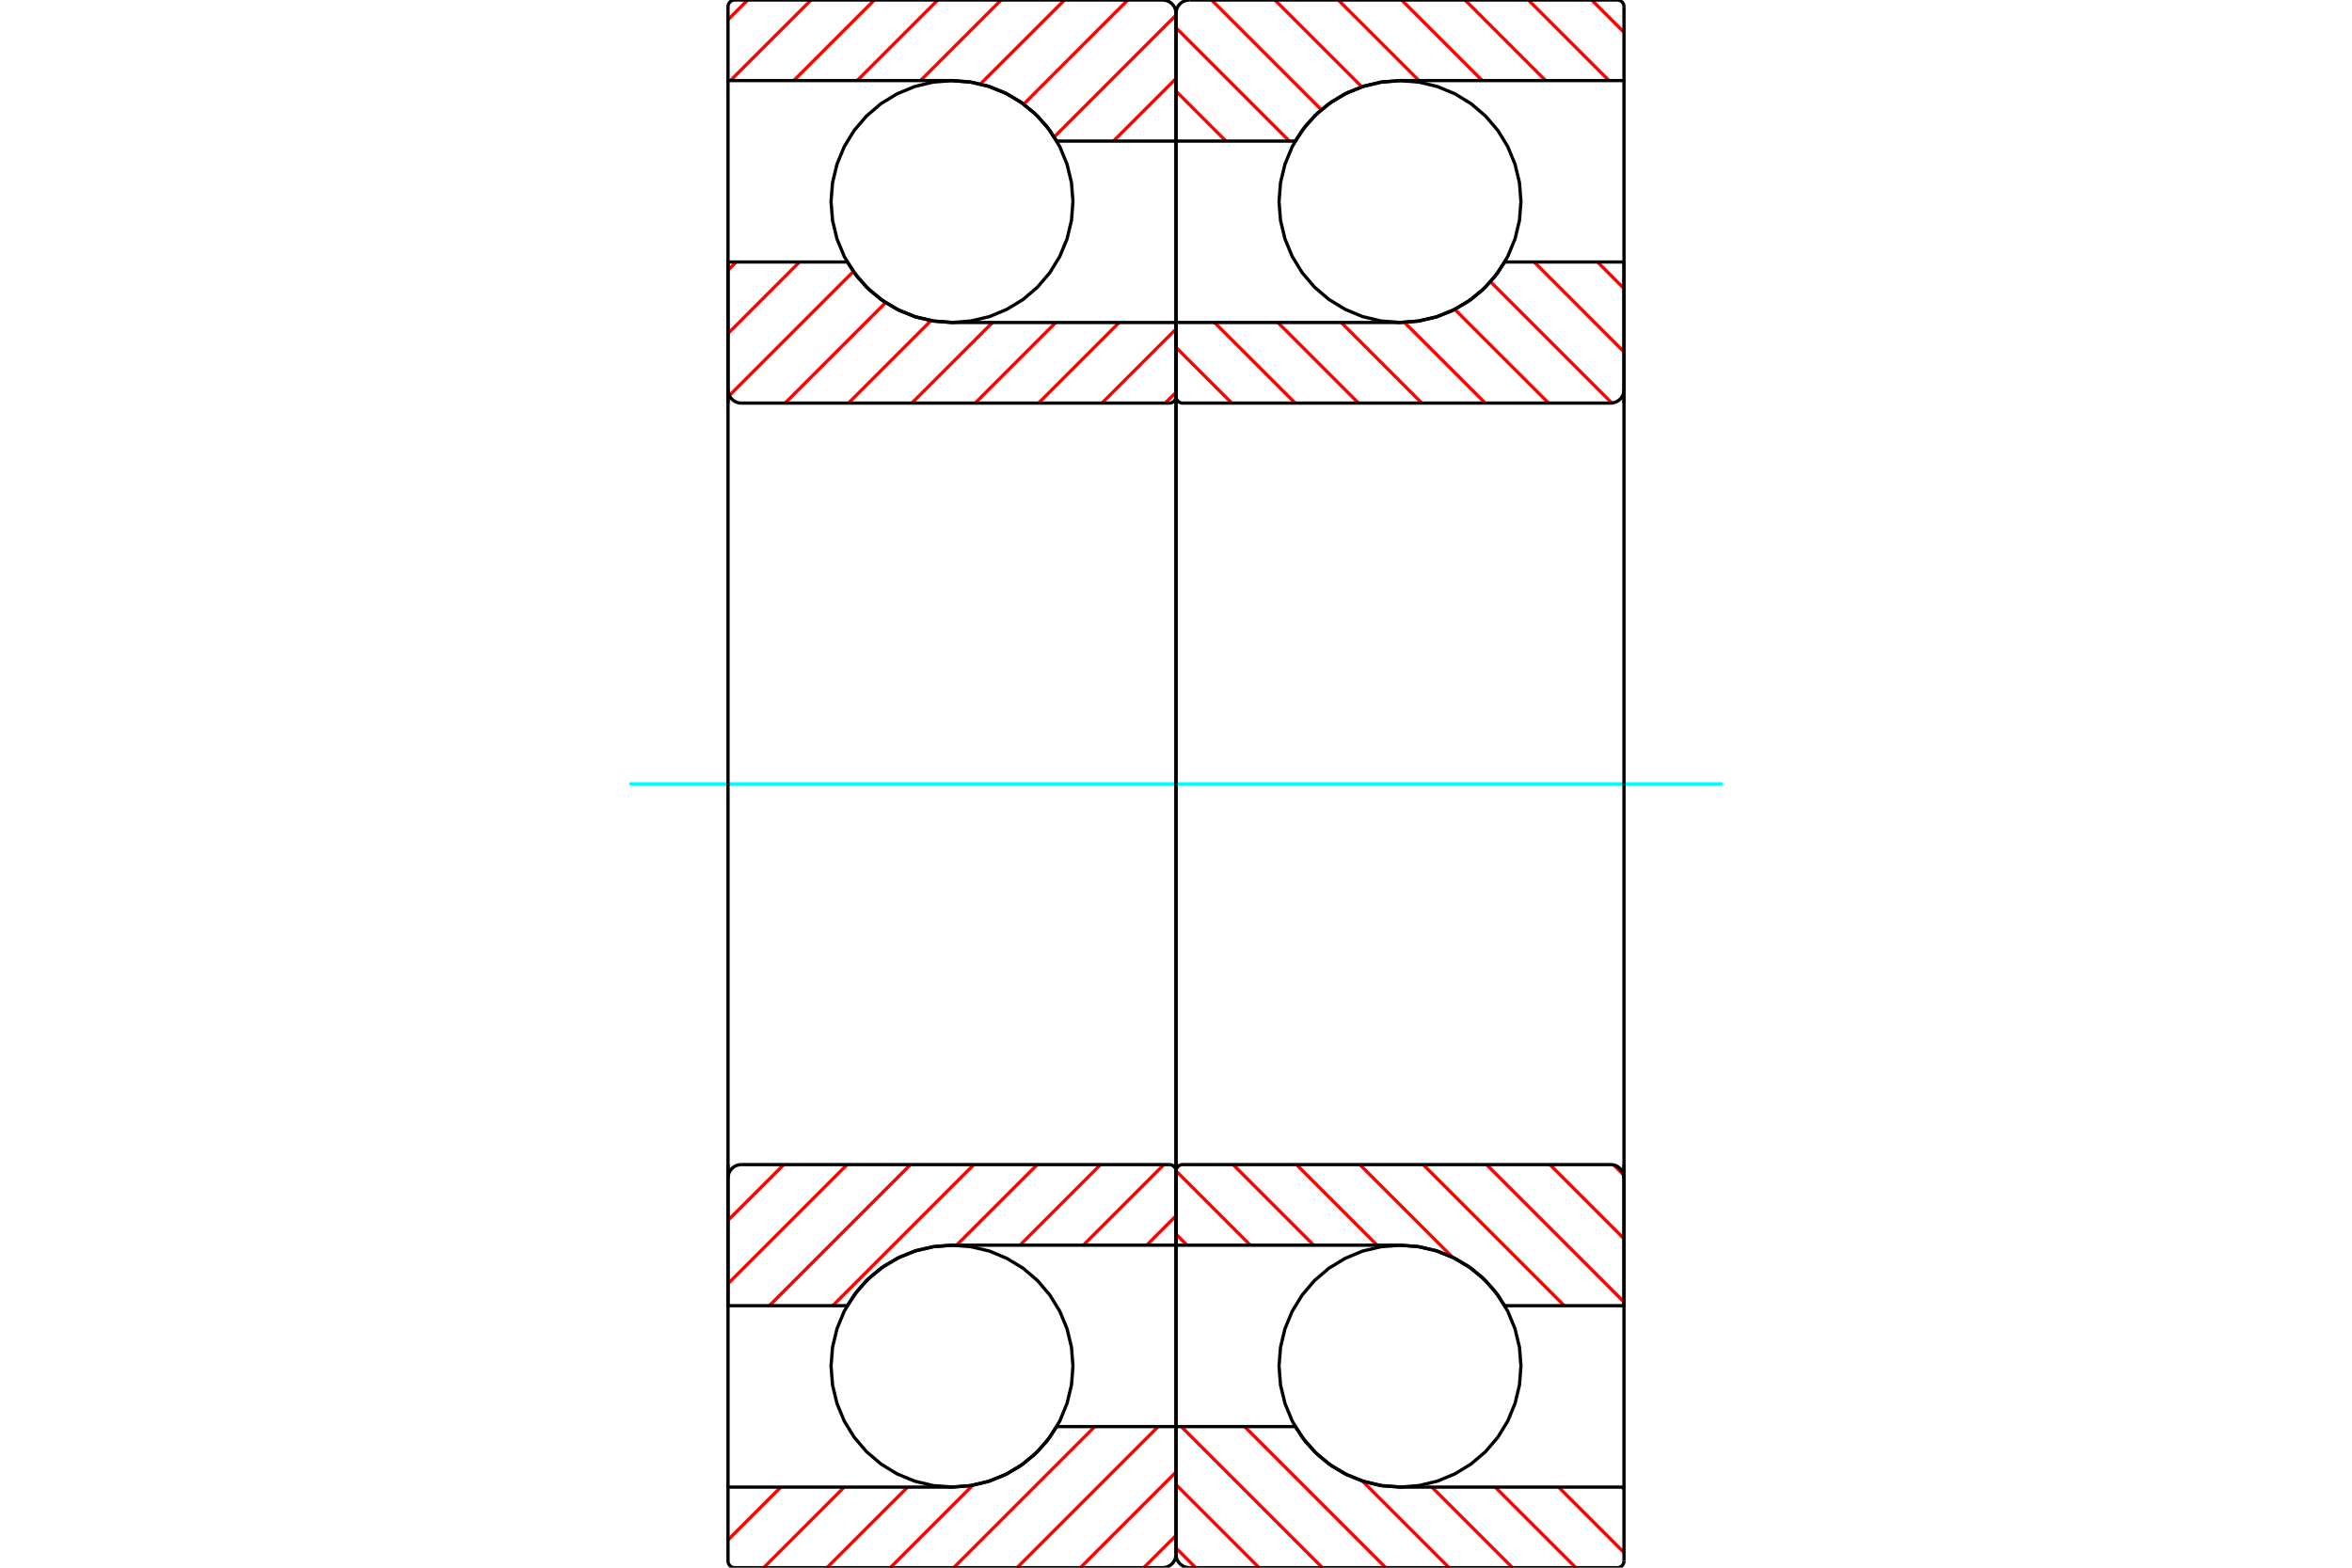 <?xml version="1.0" standalone="no"?>
<!DOCTYPE svg PUBLIC "-//W3C//DTD SVG 1.1//EN"
	"http://www.w3.org/Graphics/SVG/1.1/DTD/svg11.dtd">
<svg xmlns="http://www.w3.org/2000/svg" height="100%" width="100%" viewBox="0 0 36000 24000">
	<rect x="-1800" y="-1200" width="39600" height="26400" style="fill:#FFF"/>
	<g style="fill:none; fill-rule:evenodd" transform="matrix(1 0 0 1 0 0)">
		<g style="fill:none; stroke:#000; stroke-width:50; shape-rendering:geometricPrecision">
			<polyline points="23280,3086 23257,2796 23189,2514 23078,2245 22926,1997 22738,1777 22517,1588 22269,1436 22001,1325 21718,1257 21429,1234 21139,1257 20856,1325 20588,1436 20340,1588 20119,1777 19931,1997 19779,2245 19668,2514 19600,2796 19577,3086 19600,3375 19668,3658 19779,3926 19931,4174 20119,4395 20340,4584 20588,4735 20856,4847 21139,4914 21429,4937 21718,4914 22001,4847 22269,4735 22517,4584 22738,4395 22926,4174 23078,3926 23189,3658 23257,3375 23280,3086"/>
			<polyline points="23280,20914 23257,20625 23189,20342 23078,20074 22926,19826 22738,19605 22517,19416 22269,19265 22001,19153 21718,19086 21429,19063 21139,19086 20856,19153 20588,19265 20340,19416 20119,19605 19931,19826 19779,20074 19668,20342 19600,20625 19577,20914 19600,21204 19668,21486 19779,21755 19931,22003 20119,22223 20340,22412 20588,22564 20856,22675 21139,22743 21429,22766 21718,22743 22001,22675 22269,22564 22517,22412 22738,22223 22926,22003 23078,21755 23189,21486 23257,21204 23280,20914"/>
		</g>
		<g style="fill:none; stroke:#F00; stroke-width:50; shape-rendering:geometricPrecision">
			<line x1="24363" y1="0" x2="24857" y2="494"/>
			<line x1="23393" y1="0" x2="24628" y2="1234"/>
			<line x1="22424" y1="0" x2="23658" y2="1234"/>
			<line x1="21454" y1="0" x2="22688" y2="1234"/>
			<line x1="20484" y1="0" x2="21719" y2="1234"/>
			<line x1="19514" y1="0" x2="20844" y2="1329"/>
			<line x1="18545" y1="0" x2="20225" y2="1680"/>
			<line x1="18000" y1="425" x2="19735" y2="2160"/>
			<line x1="18000" y1="1395" x2="18765" y2="2160"/>
			<line x1="24825" y1="22766" x2="24857" y2="22798"/>
			<line x1="23855" y1="22766" x2="24857" y2="23768"/>
			<line x1="22885" y1="22766" x2="24120" y2="24000"/>
			<line x1="21916" y1="22766" x2="23150" y2="24000"/>
			<line x1="20853" y1="22673" x2="22180" y2="24000"/>
			<line x1="19050" y1="21840" x2="21210" y2="24000"/>
			<line x1="18081" y1="21840" x2="20241" y2="24000"/>
			<line x1="18000" y1="22729" x2="19271" y2="24000"/>
			<line x1="18000" y1="23699" x2="18301" y2="24000"/>
		</g>
		<g style="fill:none; stroke:#000; stroke-width:50; shape-rendering:geometricPrecision">
			<polyline points="18000,6171 18000,2160 18000,206"/>
			<polyline points="18206,0 18174,3 18142,10 18112,22 18085,39 18060,60 18039,85 18022,112 18010,142 18003,174 18000,206"/>
			<polyline points="18206,0 21429,0 24754,0"/>
			<polyline points="24857,103 24856,87 24852,71 24846,56 24837,42 24827,30 24815,20 24801,11 24786,5 24770,1 24754,0"/>
			<polyline points="24857,103 24857,1234 21429,1234 21153,1255 20883,1317 20625,1418 20386,1556 20169,1729 19981,1931 19825,2160 18000,2160"/>
			<line x1="24857" y1="1234" x2="24857" y2="6171"/>
		</g>
		<g style="fill:none; stroke:#0FF; stroke-width:50; shape-rendering:geometricPrecision">
			<line x1="9634" y1="12000" x2="26366" y2="12000"/>
		</g>
		<g style="fill:none; stroke:#000; stroke-width:50; shape-rendering:geometricPrecision">
			<line x1="24857" y1="17829" x2="24857" y2="22766"/>
			<polyline points="18000,21840 19825,21840 19981,22069 20169,22271 20386,22444 20625,22582 20883,22683 21153,22745 21429,22766 24857,22766 24857,23897"/>
			<polyline points="24754,24000 24770,23999 24786,23995 24801,23989 24815,23980 24827,23970 24837,23958 24846,23944 24852,23929 24856,23913 24857,23897"/>
			<polyline points="24754,24000 21429,24000 18206,24000"/>
			<polyline points="18000,23794 18003,23826 18010,23858 18022,23888 18039,23915 18060,23940 18085,23961 18112,23978 18142,23990 18174,23997 18206,24000"/>
			<polyline points="18000,23794 18000,21840 18000,17829"/>
		</g>
		<g style="fill:none; stroke:#F00; stroke-width:50; shape-rendering:geometricPrecision">
			<line x1="24452" y1="4011" x2="24857" y2="4417"/>
			<line x1="23482" y1="4011" x2="24857" y2="5387"/>
			<line x1="22814" y1="4313" x2="24671" y2="6170"/>
			<line x1="22267" y1="4736" x2="23703" y2="6171"/>
			<line x1="21496" y1="4935" x2="22733" y2="6171"/>
			<line x1="20529" y1="4937" x2="21763" y2="6171"/>
			<line x1="19559" y1="4937" x2="20793" y2="6171"/>
			<line x1="18589" y1="4937" x2="19824" y2="6171"/>
			<line x1="18000" y1="5318" x2="18854" y2="6171"/>
			<line x1="24698" y1="17834" x2="24852" y2="17988"/>
			<line x1="23723" y1="17829" x2="24857" y2="18963"/>
			<line x1="22753" y1="17829" x2="24857" y2="19933"/>
			<line x1="21783" y1="17829" x2="23943" y2="19989"/>
			<line x1="20813" y1="17829" x2="22232" y2="19247"/>
			<line x1="19844" y1="17829" x2="21078" y2="19063"/>
			<line x1="18874" y1="17829" x2="20108" y2="19063"/>
			<line x1="18000" y1="17925" x2="19138" y2="19063"/>
			<line x1="18000" y1="18894" x2="18169" y2="19063"/>
		</g>
		<g style="fill:none; stroke:#000; stroke-width:50; shape-rendering:geometricPrecision">
			<line x1="18000" y1="12000" x2="18000" y2="4937"/>
			<polyline points="18000,6069 18001,6085 18005,6100 18011,6115 18020,6129 18030,6141 18042,6152 18056,6160 18071,6166 18087,6170 18103,6171 24651,6171 24684,6169 24715,6161 24745,6149 24772,6132 24797,6111 24818,6087 24835,6059 24847,6029 24855,5998 24857,5966 24857,4011 23032,4011"/>
			<polyline points="21429,4937 21705,4916 21974,4855 22232,4754 22472,4615 22688,4443 22876,4240 23032,4011"/>
			<line x1="21429" y1="4937" x2="18000" y2="4937"/>
			<line x1="24857" y1="12000" x2="24857" y2="5966"/>
			<line x1="24857" y1="18034" x2="24857" y2="12000"/>
			<line x1="18000" y1="19063" x2="21429" y2="19063"/>
			<polyline points="23032,19989 22876,19760 22688,19557 22472,19385 22232,19246 21974,19145 21705,19084 21429,19063"/>
			<polyline points="23032,19989 24857,19989 24857,18034 24855,18002 24847,17971 24835,17941 24818,17913 24797,17889 24772,17868 24745,17851 24715,17839 24684,17831 24651,17829 18103,17829 18087,17830 18071,17834 18056,17840 18042,17848 18030,17859 18020,17871 18011,17885 18005,17900 18001,17915 18000,17931"/>
			<line x1="18000" y1="19063" x2="18000" y2="12000"/>
			<polyline points="16423,3086 16400,2796 16332,2514 16221,2245 16069,1997 15881,1777 15660,1588 15412,1436 15144,1325 14861,1257 14571,1234 14282,1257 13999,1325 13731,1436 13483,1588 13262,1777 13074,1997 12922,2245 12811,2514 12743,2796 12720,3086 12743,3375 12811,3658 12922,3926 13074,4174 13262,4395 13483,4584 13731,4735 13999,4847 14282,4914 14571,4937 14861,4914 15144,4847 15412,4735 15660,4584 15881,4395 16069,4174 16221,3926 16332,3658 16400,3375 16423,3086"/>
			<polyline points="16423,20914 16400,20625 16332,20342 16221,20074 16069,19826 15881,19605 15660,19416 15412,19265 15144,19153 14861,19086 14571,19063 14282,19086 13999,19153 13731,19265 13483,19416 13262,19605 13074,19826 12922,20074 12811,20342 12743,20625 12720,20914 12743,21204 12811,21486 12922,21755 13074,22003 13262,22223 13483,22412 13731,22564 13999,22675 14282,22743 14571,22766 14861,22743 15144,22675 15412,22564 15660,22412 15881,22223 16069,22003 16221,21755 16332,21486 16400,21204 16423,20914"/>
		</g>
		<g style="fill:none; stroke:#F00; stroke-width:50; shape-rendering:geometricPrecision">
			<line x1="18000" y1="23506" x2="17506" y2="24000"/>
			<line x1="18000" y1="22536" x2="16536" y2="24000"/>
			<line x1="17727" y1="21840" x2="15567" y2="24000"/>
			<line x1="16757" y1="21840" x2="14597" y2="24000"/>
			<line x1="14890" y1="22737" x2="13627" y2="24000"/>
			<line x1="13892" y1="22766" x2="12657" y2="24000"/>
			<line x1="12922" y1="22766" x2="11688" y2="24000"/>
			<line x1="11952" y1="22766" x2="11143" y2="23575"/>
			<line x1="18000" y1="1202" x2="17042" y2="2160"/>
			<line x1="18000" y1="232" x2="16136" y2="2097"/>
			<line x1="17262" y1="0" x2="15668" y2="1595"/>
			<line x1="16293" y1="0" x2="15006" y2="1286"/>
			<line x1="15323" y1="0" x2="14089" y2="1234"/>
			<line x1="14353" y1="0" x2="13119" y2="1234"/>
			<line x1="13383" y1="0" x2="12149" y2="1234"/>
			<line x1="12414" y1="0" x2="11179" y2="1234"/>
			<line x1="11444" y1="0" x2="11143" y2="301"/>
		</g>
		<g style="fill:none; stroke:#000; stroke-width:50; shape-rendering:geometricPrecision">
			<polyline points="18000,6171 18000,2160 18000,206 17997,174 17990,142 17978,112 17961,85 17940,60 17915,39 17888,22 17858,10 17826,3 17794,0 14571,0 11246,0 11230,1 11214,5 11199,11 11185,20 11173,30 11163,42 11154,56 11148,71 11144,87 11143,103 11143,1234 14571,1234"/>
			<polyline points="16175,2160 16019,1931 15831,1729 15614,1556 15375,1418 15117,1317 14847,1255 14571,1234"/>
			<line x1="16175" y1="2160" x2="18000" y2="2160"/>
			<line x1="11143" y1="1234" x2="11143" y2="6171"/>
			<line x1="11143" y1="17829" x2="11143" y2="22766"/>
			<line x1="18000" y1="21840" x2="16175" y2="21840"/>
			<polyline points="14571,22766 14847,22745 15117,22683 15375,22582 15614,22444 15831,22271 16019,22069 16175,21840"/>
			<polyline points="14571,22766 11143,22766 11143,23897 11144,23913 11148,23929 11154,23944 11163,23958 11173,23970 11185,23980 11199,23989 11214,23995 11230,23999 11246,24000 14571,24000 17794,24000 17826,23997 17858,23990 17888,23978 17915,23961 17940,23940 17961,23915 17978,23888 17990,23858 17997,23826 18000,23794 18000,21840 18000,17829"/>
		</g>
		<g style="fill:none; stroke:#F00; stroke-width:50; shape-rendering:geometricPrecision">
			<line x1="18000" y1="18613" x2="17551" y2="19063"/>
			<line x1="17815" y1="17829" x2="16581" y2="19063"/>
			<line x1="16845" y1="17829" x2="15611" y2="19063"/>
			<line x1="15876" y1="17829" x2="14641" y2="19063"/>
			<line x1="14906" y1="17829" x2="12746" y2="19989"/>
			<line x1="13936" y1="17829" x2="11776" y2="19989"/>
			<line x1="12966" y1="17829" x2="11143" y2="19652"/>
			<line x1="11997" y1="17829" x2="11143" y2="18682"/>
			<line x1="18000" y1="6007" x2="17835" y2="6171"/>
			<line x1="18000" y1="5037" x2="16866" y2="6171"/>
			<line x1="17130" y1="4937" x2="15896" y2="6171"/>
			<line x1="16160" y1="4937" x2="14926" y2="6171"/>
			<line x1="15191" y1="4937" x2="13956" y2="6171"/>
			<line x1="14249" y1="4909" x2="12987" y2="6171"/>
			<line x1="13556" y1="4633" x2="12017" y2="6171"/>
			<line x1="13062" y1="4156" x2="11163" y2="6055"/>
			<line x1="12237" y1="4011" x2="11143" y2="5106"/>
			<line x1="11268" y1="4011" x2="11143" y2="4136"/>
		</g>
		<g style="fill:none; stroke:#000; stroke-width:50; shape-rendering:geometricPrecision">
			<line x1="18000" y1="12000" x2="18000" y2="4937"/>
			<polyline points="17897,6171 17913,6170 17929,6166 17944,6160 17958,6152 17970,6141 17980,6129 17989,6115 17995,6100 17999,6085 18000,6069"/>
			<line x1="17897" y1="6171" x2="11349" y2="6171"/>
			<polyline points="11143,5966 11145,5998 11153,6029 11165,6059 11182,6087 11203,6111 11228,6132 11255,6149 11285,6161 11316,6169 11349,6171"/>
			<polyline points="11143,5966 11143,4011 12968,4011 13124,4240 13312,4443 13528,4615 13768,4754 14026,4855 14295,4916 14571,4937 18000,4937"/>
			<line x1="11143" y1="12000" x2="11143" y2="5966"/>
			<line x1="11143" y1="18034" x2="11143" y2="12000"/>
			<polyline points="18000,19063 14571,19063 14295,19084 14026,19145 13768,19246 13528,19385 13312,19557 13124,19760 12968,19989 11143,19989 11143,18034"/>
			<polyline points="11349,17829 11316,17831 11285,17839 11255,17851 11228,17868 11203,17889 11182,17913 11165,17941 11153,17971 11145,18002 11143,18034"/>
			<line x1="11349" y1="17829" x2="17897" y2="17829"/>
			<polyline points="18000,17931 17999,17915 17995,17900 17989,17885 17980,17871 17970,17859 17958,17848 17944,17840 17929,17834 17913,17830 17897,17829"/>
			<line x1="18000" y1="19063" x2="18000" y2="12000"/>
		</g>
	</g>
</svg>

